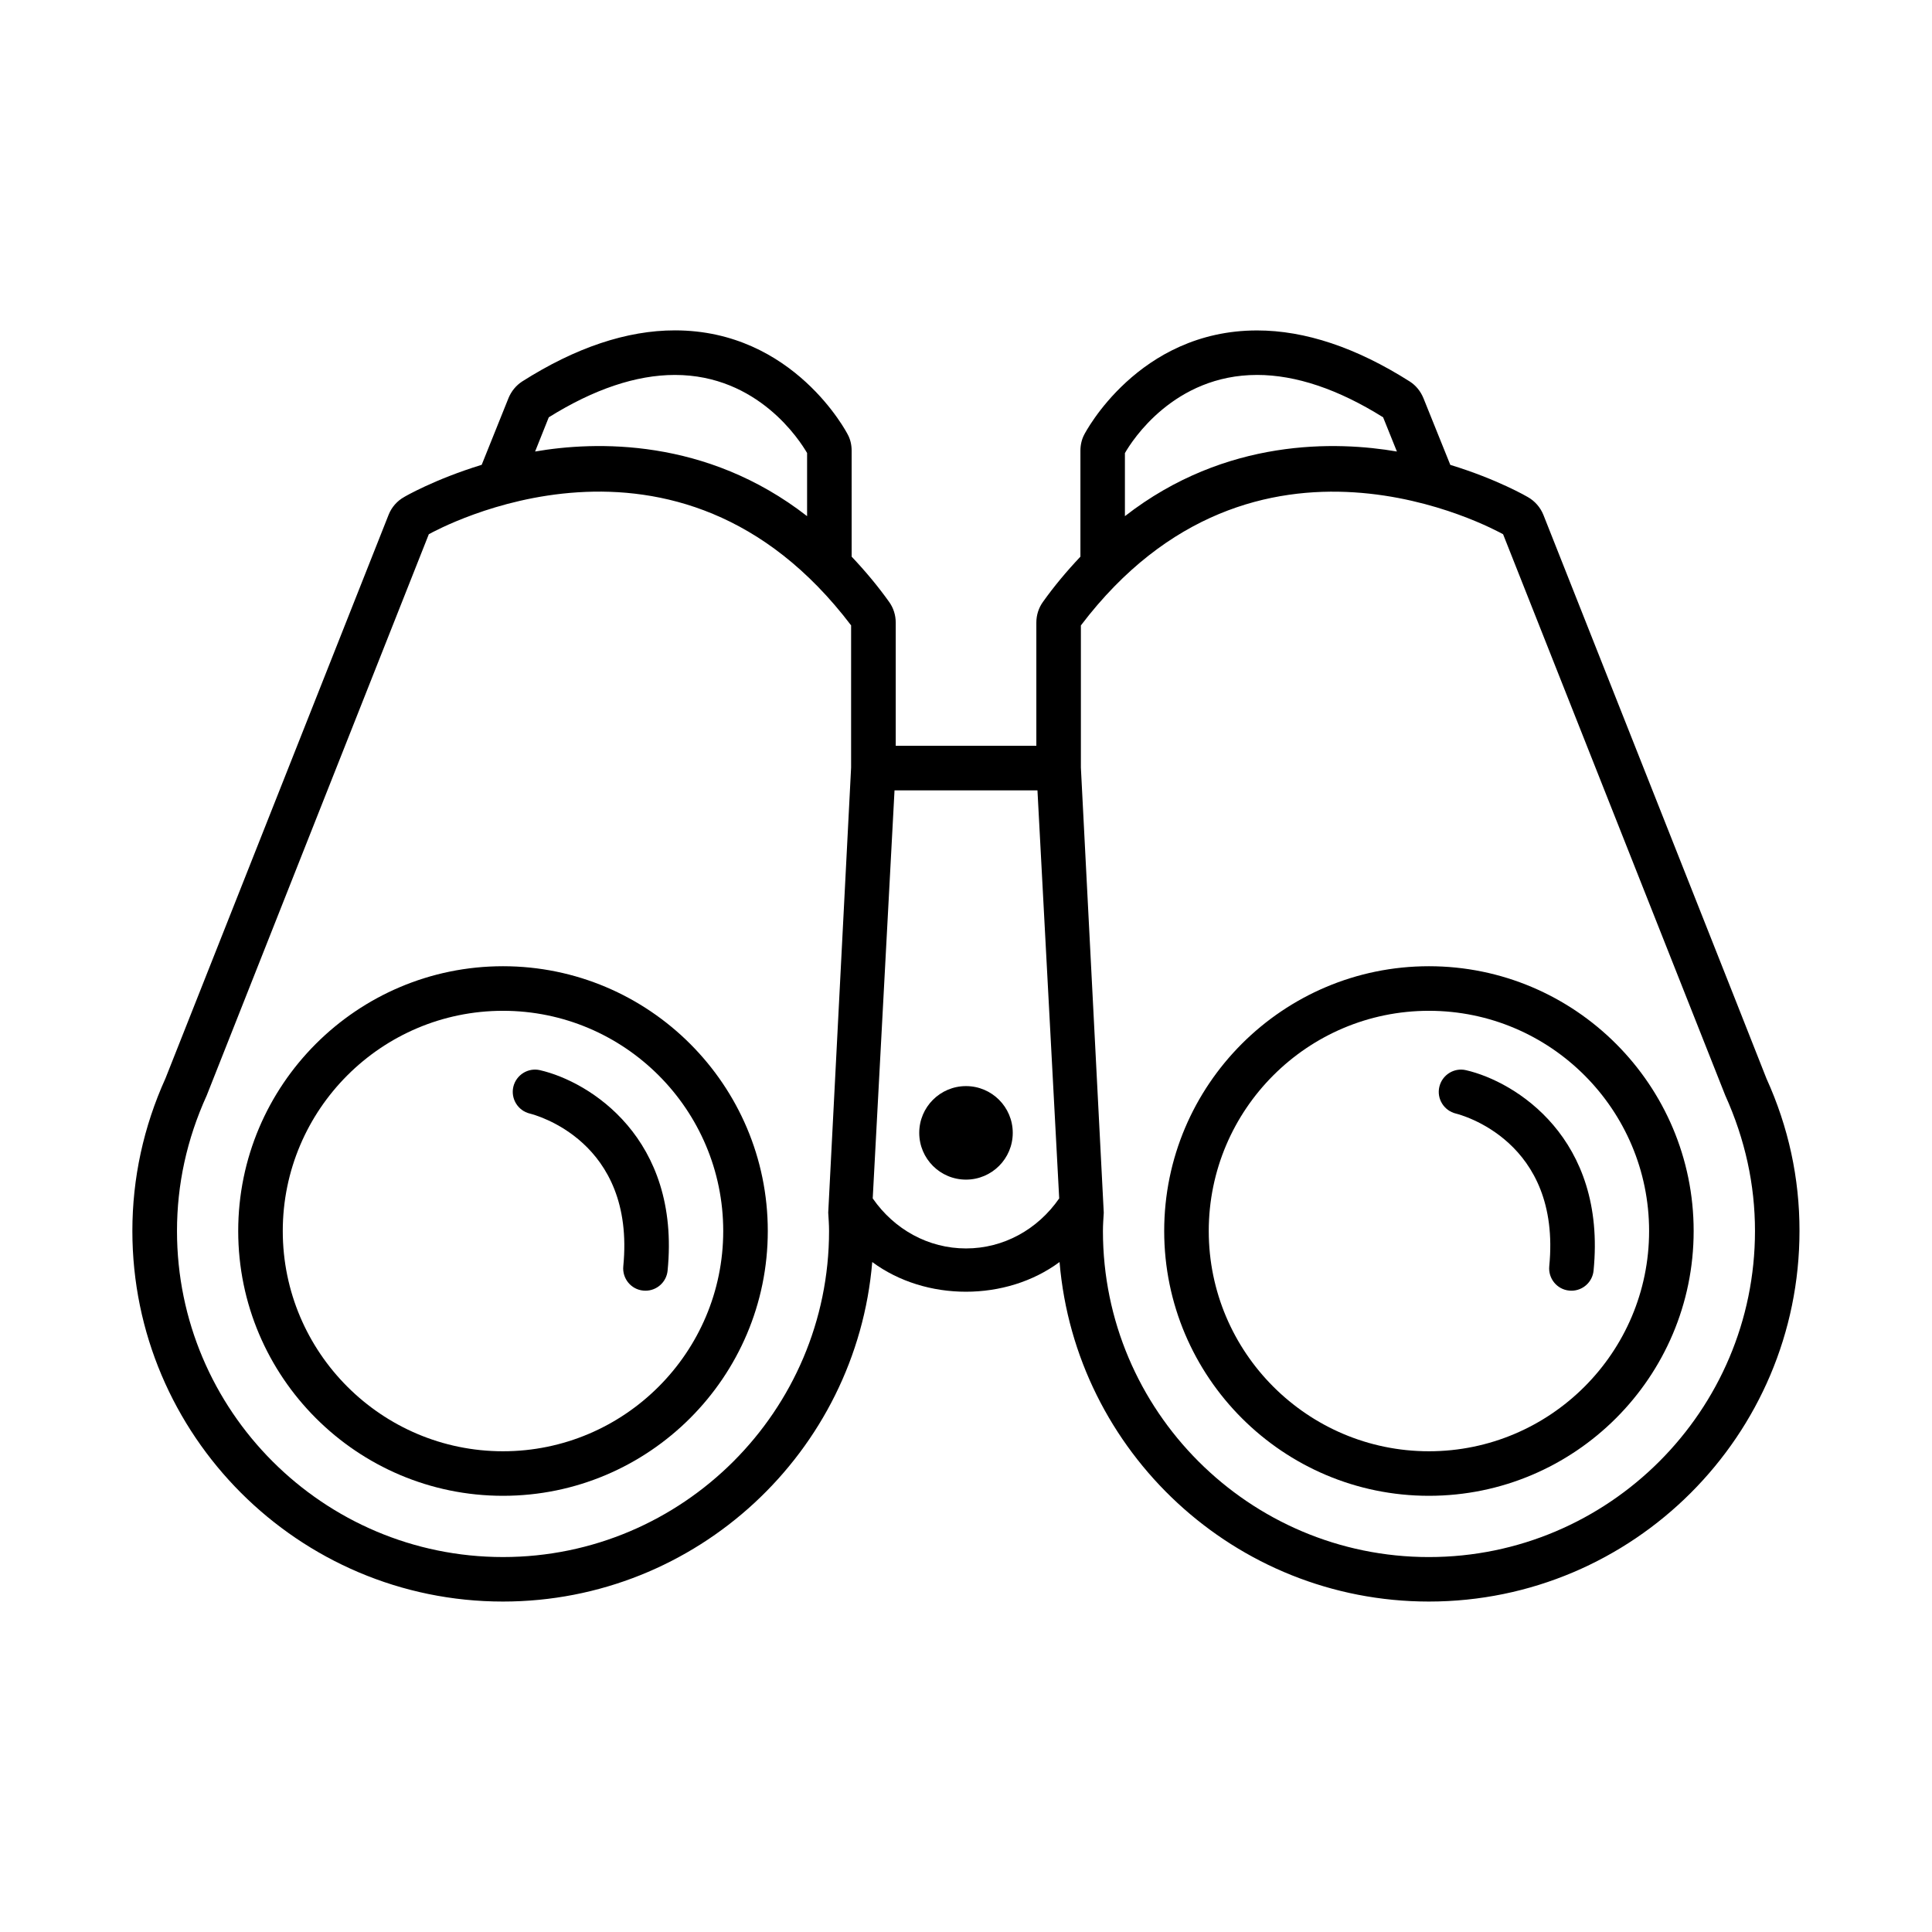 <?xml version="1.0" encoding="UTF-8"?>
<!-- Uploaded to: ICON Repo, www.svgrepo.com, Generator: ICON Repo Mixer Tools -->
<svg fill="#000000" width="800px" height="800px" version="1.1" viewBox="144 144 512 512" xmlns="http://www.w3.org/2000/svg">
 <g>
  <path d="m412.39 444.22c0 6.844-5.551 12.391-12.391 12.391-6.844 0-12.391-5.547-12.391-12.391s5.547-12.391 12.391-12.391c6.84 0 12.391 5.547 12.391 12.391"/>
  <path d="m277.3 400.06c-38.684 0-70.172 31.457-70.172 70.172 0 38.684 31.488 70.172 70.172 70.172 38.684 0 70.172-31.488 70.172-70.172 0-38.715-31.488-70.172-70.172-70.172zm0 128.54c-32.195 0-58.363-26.199-58.363-58.363 0-32.195 26.168-58.363 58.363-58.363 32.18 0 58.363 26.168 58.363 58.363 0 32.164-26.184 58.363-58.363 58.363z"/>
  <path d="m287.11 427.61c-3.133-0.738-6.312 1.227-7.07 4.394-0.738 3.164 1.211 6.328 4.359 7.102 1.164 0.285 28.039 7.164 24.781 40.461-0.316 3.258 2.062 6.156 5.289 6.453 0.219 0.031 0.395 0.031 0.582 0.031 3.008 0 5.574-2.281 5.871-5.32 3.453-35.047-20.617-50.082-33.812-53.121z"/>
  <path d="m522.68 400.06c-38.699 0-70.156 31.457-70.156 70.172 0 38.684 31.457 70.172 70.156 70.172s70.156-31.488 70.156-70.172c0-38.715-31.457-70.172-70.156-70.172zm0 128.54c-32.18 0-58.348-26.199-58.348-58.363 0-32.195 26.168-58.363 58.348-58.363 32.18 0 58.348 26.168 58.348 58.363 0 32.164-26.168 58.363-58.348 58.363z"/>
  <path d="m532.5 427.61c-3.133-0.738-6.297 1.227-7.055 4.394-0.754 3.164 1.211 6.328 4.375 7.102 1.133 0.285 28.008 7.164 24.75 40.461-0.316 3.258 2.062 6.156 5.289 6.453 0.219 0.031 0.395 0.031 0.582 0.031 3.008 0 5.574-2.281 5.871-5.32 3.453-35.047-20.617-50.082-33.812-53.121z"/>
  <path d="m612.12 429.8c0.031 0-2.832-7.227-59.102-149.35-0.805-2-2.281-3.684-4.156-4.738 0 0-7.934-4.676-20.516-8.516l-7.133-17.711c-0.754-1.812-1.969-3.32-3.574-4.359-14.168-9.004-27.773-13.555-40.492-13.555-31.551 0-45.656 27.301-45.801 27.582-0.66 1.227-1.023 2.738-1.023 4.266v28.102c-3.777 4-7.039 7.934-9.934 11.996-1.133 1.574-1.746 3.481-1.746 5.481v32.652h-37.266v-32.652c0-2-0.613-3.906-1.746-5.481-2.898-4.062-6.156-7.996-9.934-11.996l-0.004-28.121c0-1.543-0.363-3.039-1.039-4.266-0.141-0.285-14.25-27.582-45.801-27.582-12.738 0-26.324 4.551-40.492 13.555-1.605 1.055-2.836 2.551-3.59 4.359l-7.117 17.715c-12.578 3.856-20.547 8.516-20.516 8.516-1.891 1.039-3.371 2.738-4.156 4.738-56.27 142.12-59.133 149.35-59.133 149.35-5.809 12.848-8.77 26.449-8.77 40.43 0 54.145 44.051 98.211 98.211 98.211 51.387 0 93.66-39.676 97.863-89.977 7.102 5.258 15.965 7.871 24.828 7.871s17.711-2.613 24.812-7.871c4.219 50.301 46.492 89.977 97.879 89.977 54.145 0 98.211-44.066 98.211-98.211 0.02-13.98-2.922-27.566-8.766-40.414zm-322.69-175.21c11.934-7.445 23.16-11.227 33.426-11.227 22.043 0 33.141 17.43 35.031 20.688v16.734c-26.797-20.844-56.207-19.867-72.078-17.129zm80.121 92.828-6.062 117.95c0.094 1.605 0.219 3.195 0.219 4.863 0 47.625-38.777 86.402-86.402 86.402-47.656 0-86.402-38.777-86.402-86.402 0-12.297 2.582-24.262 7.871-35.914 0.805-2.09 54.176-136.88 58.867-148.75 2.141-1.133 65.855-36.527 111.91 24.168zm30.449 127.43c-9.934 0-19.004-5.008-24.719-13.258l5.777-108.14h37.879l5.762 108.14c-5.715 8.25-14.766 13.258-24.699 13.258zm42.129-210.8c1.859-3.258 12.973-20.688 35.016-20.688 10.234 0 21.492 3.777 33.395 11.227l3.652 9.07c-15.887-2.738-45.297-3.715-72.078 17.129v-16.738zm80.562 292.59c-47.656 0-86.402-38.777-86.402-86.402 0-1.652 0.125-3.258 0.219-4.863l-6.062-117.95v-37.676c46.066-60.691 109.79-25.301 111.89-24.168 4.707 11.871 58.062 146.64 58.883 148.73 5.258 11.652 7.871 23.617 7.871 35.914 0 47.637-38.777 86.414-86.402 86.414z"/>
 </g>
</svg>